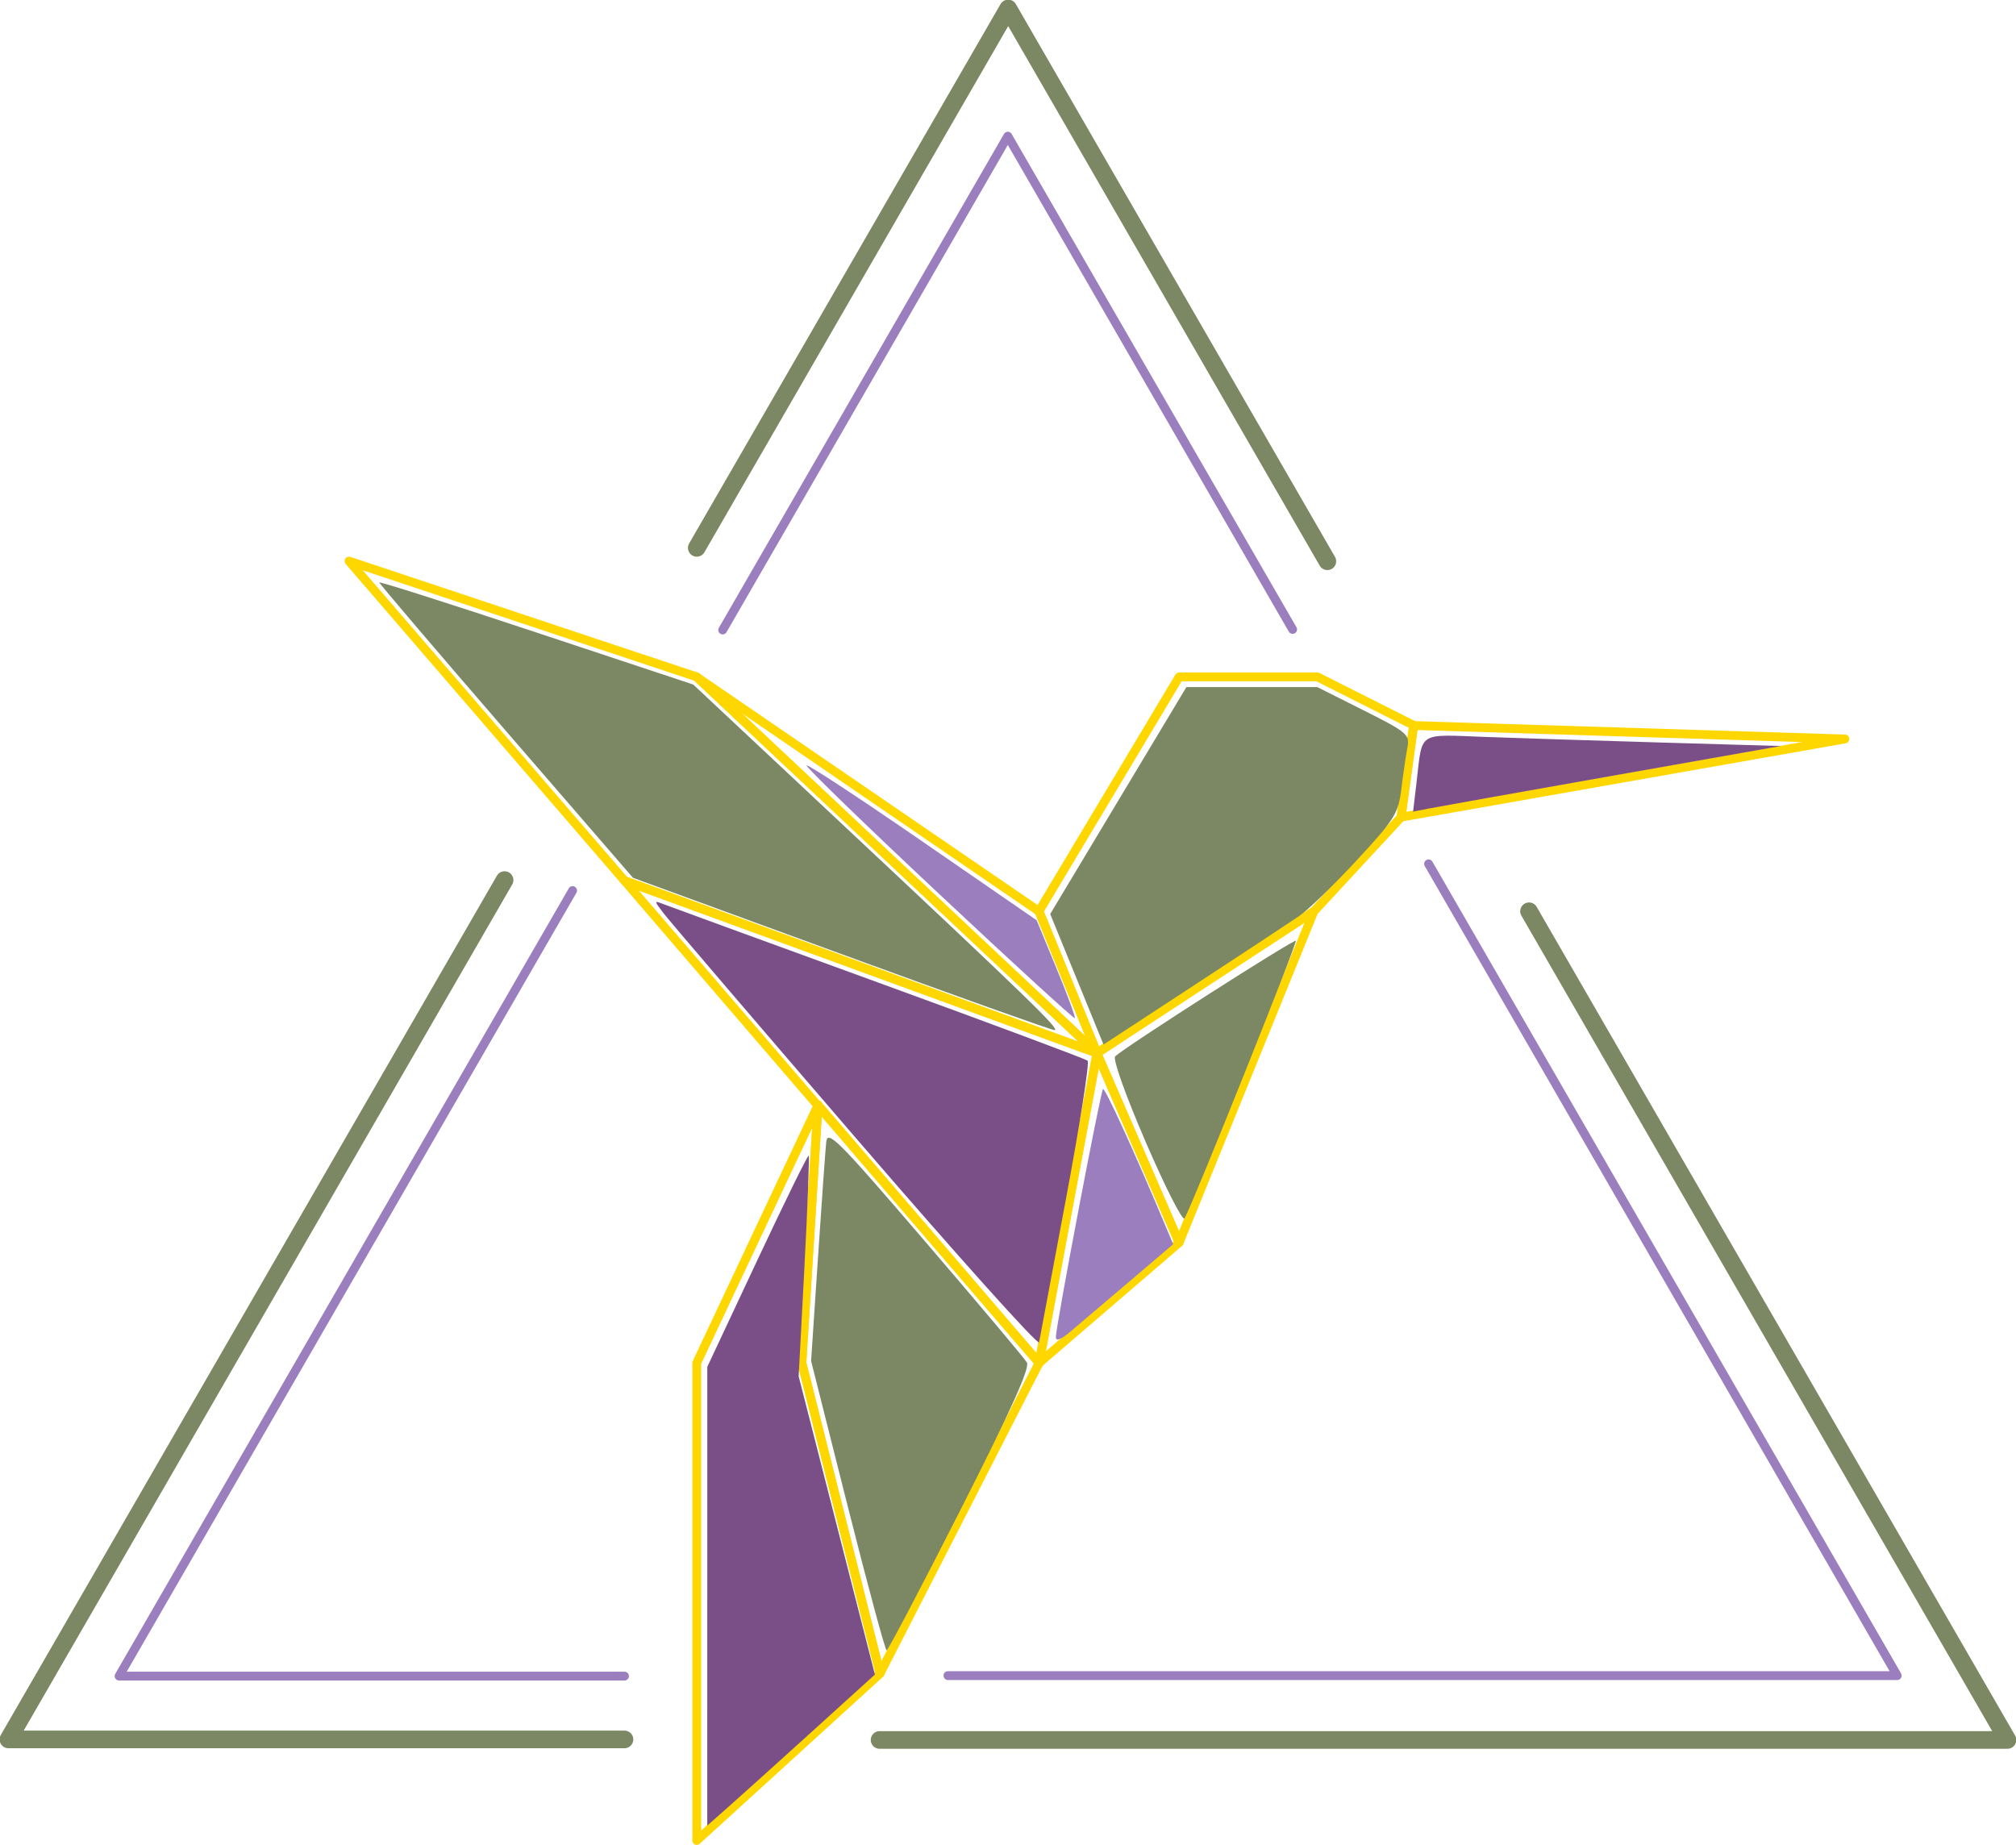<?xml version="1.0" encoding="UTF-8" standalone="no"?>
<!-- Created with Inkscape (http://www.inkscape.org/) -->

<svg
   width="100.882mm"
   height="92.308mm"
   viewBox="0 0 100.882 92.308"
   version="1.1"
   id="svg1"
   inkscape:version="1.4.2 (ebf0e940d0, 2025-05-08)"
   sodipodi:docname="logo_color.svg"
   xmlns:inkscape="http://www.inkscape.org/namespaces/inkscape"
   xmlns:sodipodi="http://sodipodi.sourceforge.net/DTD/sodipodi-0.dtd"
   xmlns="http://www.w3.org/2000/svg"
   xmlns:svg="http://www.w3.org/2000/svg">
  <sodipodi:namedview
     id="namedview1"
     pagecolor="#ffffff"
     bordercolor="#000000"
     borderopacity="0.25"
     inkscape:showpageshadow="2"
     inkscape:pageopacity="0.0"
     inkscape:pagecheckerboard="0"
     inkscape:deskcolor="#d1d1d1"
     inkscape:document-units="mm"
     inkscape:zoom="2.0667789"
     inkscape:cx="221.84279"
     inkscape:cy="424.81564"
     inkscape:window-width="2793"
     inkscape:window-height="1371"
     inkscape:window-x="20"
     inkscape:window-y="20"
     inkscape:window-maximized="0"
     inkscape:current-layer="layer1">
    <inkscape:page
       x="-1.7925009e-13"
       y="0"
       width="100.882"
       height="92.308"
       id="page2"
       margin="0"
       bleed="0" />
  </sodipodi:namedview>
  <defs
     id="defs1">
    <clipPath
       clipPathUnits="userSpaceOnUse"
       id="clipPath117">
      <path
         d="M 0,425.197 H 425.197 V 0 H 0 Z"
         transform="translate(-217.688,-261.695)"
         id="path117" />
    </clipPath>
    <clipPath
       clipPathUnits="userSpaceOnUse"
       id="clipPath115">
      <path
         d="M 0,425.197 H 425.197 V 0 H 0 Z"
         transform="translate(-174.778,-289.888)"
         id="path115" />
    </clipPath>
    <clipPath
       clipPathUnits="userSpaceOnUse"
       id="clipPath113">
      <path
         d="M 0,425.197 H 425.197 V 0 H 0 Z"
         transform="translate(-183.988,-197.748)"
         id="path113" />
    </clipPath>
    <clipPath
       clipPathUnits="userSpaceOnUse"
       id="clipPath111">
      <path
         d="M 0,425.197 H 425.197 V 0 H 0 Z"
         transform="translate(-160.232,-264.689)"
         id="path111" />
    </clipPath>
    <clipPath
       clipPathUnits="userSpaceOnUse"
       id="clipPath109">
      <path
         d="M 0,425.197 H 425.197 V 0 H 0 Z"
         transform="translate(-270.661,-287.459)"
         id="path109" />
    </clipPath>
    <clipPath
       clipPathUnits="userSpaceOnUse"
       id="clipPath107">
      <path
         d="M 0,425.197 H 425.197 V 0 H 0 Z"
         transform="translate(-158.565,-266.628)"
         id="path107" />
    </clipPath>
    <clipPath
       clipPathUnits="userSpaceOnUse"
       id="clipPath105">
      <path
         d="M 0,425.197 H 425.197 V 0 H 0 Z"
         transform="translate(-225.993,-241.397)"
         id="path105" />
    </clipPath>
    <clipPath
       clipPathUnits="userSpaceOnUse"
       id="clipPath103">
      <path
         d="M 0,425.197 H 425.197 V 0 H 0 Z"
         transform="translate(-225.449,-239.511)"
         id="path103" />
    </clipPath>
    <clipPath
       clipPathUnits="userSpaceOnUse"
       id="clipPath101">
      <path
         d="M 0,425.197 H 425.197 V 0 H 0 Z"
         transform="translate(-169.077,-197.55)"
         id="path101" />
    </clipPath>
    <clipPath
       clipPathUnits="userSpaceOnUse"
       id="clipPath99">
      <path
         d="M 0,425.197 H 425.197 V 0 H 0 Z"
         transform="translate(-150.837,-264.684)"
         id="path99" />
    </clipPath>
    <clipPath
       clipPathUnits="userSpaceOnUse"
       id="clipPath97">
      <path
         d="M 0,425.197 H 425.197 V 0 H 0 Z"
         transform="translate(-204.078,-153.327)"
         id="path97" />
    </clipPath>
    <clipPath
       clipPathUnits="userSpaceOnUse"
       id="clipPath95">
      <path
         d="M 0,425.197 H 425.197 V 0 H 0 Z"
         transform="translate(-252.973,-301.726)"
         id="path95" />
    </clipPath>
    <clipPath
       clipPathUnits="userSpaceOnUse"
       id="clipPath39">
      <path
         d="M 0,425.197 H 425.197 V 0 H 0 Z"
         transform="translate(-168.452,-313.3)"
         id="path39" />
    </clipPath>
    <clipPath
       clipPathUnits="userSpaceOnUse"
       id="clipPath37">
      <path
         d="M 0,425.197 H 425.197 V 0 H 0 Z"
         transform="translate(-286.508,-261.748)"
         id="path37" />
    </clipPath>
    <clipPath
       clipPathUnits="userSpaceOnUse"
       id="clipPath35">
      <path
         d="M 0,425.197 H 425.197 V 0 H 0 Z"
         transform="translate(-158.198,-144.275)"
         id="path35" />
    </clipPath>
  </defs>
  <g
     inkscape:label="Layer 1"
     inkscape:groupmode="layer"
     id="layer1"
     transform="translate(-44.616,-37.932)">
    <path
       id="path34"
       d="m 0,0 h -87.331 l 70.334,121.822"
       style="fill:none;stroke:#7b8863;stroke-width:2.5;stroke-linecap:round;stroke-linejoin:round;stroke-miterlimit:10;stroke-dasharray:none;stroke-opacity:1"
       transform="matrix(0.353,0,0,-0.353,75.865,124.976)"
       clip-path="url(#clipPath35)"
       inkscape:export-filename="path34.svg"
       inkscape:export-xdpi="96"
       inkscape:export-ydpi="96" />
    <path
       id="path36"
       d="M 0,0 67.823,-117.473 H -92.066"
       style="fill:none;stroke:#7b8863;stroke-width:2.5;stroke-linecap:round;stroke-linejoin:round;stroke-miterlimit:10;stroke-dasharray:none;stroke-opacity:1"
       transform="matrix(0.353,0,0,-0.353,121.13,83.534)"
       clip-path="url(#clipPath37)" />
    <path
       id="path38"
       d="M 0,0 44.147,76.464 89.389,-1.899"
       style="fill:none;stroke:#7b8863;stroke-width:2.5;stroke-linecap:round;stroke-linejoin:round;stroke-miterlimit:10;stroke-dasharray:none;stroke-opacity:1"
       transform="matrix(0.353,0,0,-0.353,79.483,65.348)"
       clip-path="url(#clipPath39)" />
    <path
       id="path94"
       d="m 0,0 -40.375,69.932 -40.42,-70.01"
       style="fill:none;stroke:#9b7ebd;stroke-width:1.25;stroke-linecap:round;stroke-linejoin:round;stroke-miterlimit:10;stroke-dasharray:none;stroke-opacity:1"
       transform="matrix(0.353,0,0,-0.353,109.3,69.431)"
       clip-path="url(#clipPath95)" />
    <path
       id="path96"
       d="M 0,0 H 134.573 L 68.135,115.075"
       style="fill:none;stroke:#9b7ebd;stroke-width:1.25;stroke-linecap:round;stroke-linejoin:round;stroke-miterlimit:10;stroke-dasharray:none;stroke-opacity:1"
       transform="matrix(0.353,0,0,-0.353,92.051,121.782)"
       clip-path="url(#clipPath97)" />
    <path
       id="path98"
       d="M 0,0 -64.292,-111.357 H 7.36"
       style="fill:none;stroke:#9b7ebd;stroke-width:1.25;stroke-linecap:round;stroke-linejoin:round;stroke-miterlimit:10;stroke-dasharray:none;stroke-opacity:1"
       transform="matrix(0.353,0,0,-0.353,73.269,82.498)"
       clip-path="url(#clipPath99)" />
    <path
       id="path100"
       d="M 0,0 V -66.157 L 24.668,-43.682 13.675,-0.013 C 13.659,0.05 13.653,0.114 13.657,0.179 l 2.088,33.288 z m -0.625,-68.197 c -0.086,0 -0.172,0.018 -0.253,0.053 -0.226,0.101 -0.372,0.325 -0.372,0.572 V 0.14 c 0,0.091 0.021,0.182 0.06,0.266 l 17.199,36.557 c 0.127,0.272 0.432,0.412 0.72,0.34 0.292,-0.075 0.488,-0.345 0.469,-0.645 L 14.911,0.198 25.972,-43.739 c 0.055,-0.223 -0.016,-0.46 -0.186,-0.615 l -25.99,-23.68 c -0.117,-0.107 -0.269,-0.163 -0.421,-0.163"
       style="fill:#ffd700;fill-opacity:1;fill-rule:nonzero;stroke:none;stroke-width:1.001;stroke-dasharray:none"
       transform="matrix(0.353,0,0,-0.353,79.703,106.182)"
       clip-path="url(#clipPath101)" />
    <path
       id="path102"
       d="m 0,0 -7.516,-40.188 18.176,15.62 z m -8.457,-42.446 c -0.107,0 -0.215,0.028 -0.313,0.084 -0.229,0.132 -0.35,0.395 -0.301,0.656 l 8.217,43.942 c 0.051,0.27 0.272,0.475 0.544,0.506 C -0.031,2.77 0.226,2.622 0.334,2.37 L 11.99,-24.493 c 0.11,-0.251 0.042,-0.544 -0.166,-0.723 L -8.05,-42.295 c -0.116,-0.1 -0.261,-0.151 -0.407,-0.151"
       style="fill:#ffd700;fill-opacity:1;fill-rule:nonzero;stroke:none"
       transform="matrix(0.353,0,0,-0.353,99.59,91.379)"
       clip-path="url(#clipPath103)"
       sodipodi:nodetypes="cccccccccccccc" />
    <path
       id="path104"
       d="m 0,0 10.854,-25.015 17.797,43.747 z m 10.873,-27.253 c -0.249,0 -0.475,0.148 -0.573,0.376 L -1.356,-0.014 c -0.122,0.279 -0.024,0.605 0.231,0.772 l 30.768,20.116 c 0.228,0.149 0.527,0.133 0.739,-0.041 0.211,-0.174 0.284,-0.465 0.181,-0.718 L 11.452,-26.863 c -0.095,-0.234 -0.32,-0.387 -0.572,-0.39 z"
       style="fill:#ffd700;fill-opacity:1;fill-rule:nonzero;stroke:none"
       transform="matrix(0.353,0,0,-0.353,99.782,90.713)"
       clip-path="url(#clipPath105)" />
    <path
       id="path106"
       d="M 0,0 63.995,-23.363 9.559,27.799 -37.463,43.462 Z m 66.645,-25.621 c -0.072,0 -0.144,0.012 -0.214,0.038 L -0.581,-1.118 c -0.101,0.036 -0.19,0.098 -0.26,0.179 l -39.05,45.302 c -0.183,0.214 -0.202,0.523 -0.046,0.757 0.158,0.233 0.451,0.334 0.717,0.244 L 10.084,28.941 c 0.086,-0.028 0.165,-0.075 0.23,-0.137 l 56.758,-53.345 c 0.217,-0.203 0.26,-0.53 0.105,-0.783 -0.116,-0.189 -0.321,-0.297 -0.532,-0.297"
       style="fill:#ffd700;fill-opacity:1;fill-rule:nonzero;stroke:none"
       transform="matrix(0.353,0,0,-0.353,75.995,81.813)"
       clip-path="url(#clipPath107)" />
    <path
       id="path108"
       d="m 0,0 -1.583,-11.588 56.117,9.885 z m -2.318,-12.978 c -0.161,0 -0.316,0.062 -0.434,0.175 -0.144,0.138 -0.213,0.337 -0.186,0.535 l 1.776,12.995 c 0.042,0.316 0.281,0.568 0.639,0.54 l 61.152,-1.91 c 0.32,-0.01 0.581,-0.26 0.603,-0.58 0.024,-0.319 -0.199,-0.605 -0.514,-0.66 L -2.21,-12.968 c -0.036,-0.007 -0.072,-0.01 -0.108,-0.01"
       style="fill:#ffd700;fill-opacity:1;fill-rule:nonzero;stroke:none"
       transform="matrix(0.353,0,0,-0.353,115.54,74.464)"
       clip-path="url(#clipPath109)" />
    <path
       id="path110"
       d="m 0,0 56.385,-65.604 7.881,42.142 z m 56.76,-67.624 c -0.18,0 -0.354,0.078 -0.474,0.218 L -2.508,1.001 c -0.185,0.215 -0.202,0.529 -0.04,0.763 0.161,0.234 0.463,0.331 0.728,0.231 L 65.191,-22.47 c 0.288,-0.104 0.457,-0.401 0.401,-0.701 l -8.218,-43.942 c -0.044,-0.237 -0.22,-0.427 -0.452,-0.489 -0.054,-0.015 -0.109,-0.022 -0.162,-0.022"
       style="fill:#ffd700;fill-opacity:1;fill-rule:nonzero;stroke:none"
       transform="matrix(0.353,0,0,-0.353,76.583,82.497)"
       clip-path="url(#clipPath111)" />
    <path
       id="path112"
       d="M 0,0 10.655,-42.326 32.257,-0.146 2.19,34.924 Z m 10.454,-44.714 c -0.023,0 -0.047,10e-4 -0.07,0.004 -0.259,0.029 -0.473,0.216 -0.536,0.468 L -1.236,-0.21 c -0.016,0.062 -0.022,0.127 -0.018,0.191 l 2.293,36.558 c 0.017,0.253 0.185,0.472 0.426,0.553 0.241,0.079 0.507,0.008 0.673,-0.186 L 33.479,0.349 c 0.165,-0.193 0.197,-0.466 0.082,-0.692 l -22.55,-44.031 c -0.109,-0.21 -0.324,-0.34 -0.557,-0.34"
       style="fill:#ffd700;fill-opacity:1;fill-rule:nonzero;stroke:none"
       transform="matrix(0.353,0,0,-0.353,84.963,106.112)"
       clip-path="url(#clipPath113)"
       sodipodi:nodetypes="ccccccccccccccccc" />
    <path
       id="path114"
       d="m 0,0 48.767,-45.833 -7.061,17.283 z m 50.432,-48.881 c -0.155,0 -0.309,0.058 -0.428,0.17 L -6.754,4.633 c -0.238,0.223 -0.264,0.593 -0.059,0.847 0.206,0.255 0.57,0.308 0.84,0.124 l 48.54,-33.229 c 0.101,-0.068 0.179,-0.166 0.225,-0.279 L 51.01,-48.02 c 0.111,-0.272 0.018,-0.584 -0.225,-0.751 -0.106,-0.074 -0.23,-0.11 -0.353,-0.11"
       style="fill:#ffd700;fill-opacity:1;fill-rule:nonzero;stroke:none"
       transform="matrix(0.353,0,0,-0.353,81.714,73.607)"
       clip-path="url(#clipPath115)" />
    <path
       id="path116"
       d="M 0,0 7.813,-19.125 37.883,0.534 50.062,13.691 51.75,26.049 38.629,32.656 H 19.532 Z m 7.521,-20.688 c -0.062,0 -0.125,0.009 -0.185,0.028 -0.179,0.056 -0.322,0.188 -0.393,0.361 l -8.217,20.115 c -0.076,0.183 -0.06,0.389 0.042,0.558 l 19.874,33.228 c 0.112,0.189 0.316,0.304 0.536,0.304 h 19.599 c 0.098,0 0.195,-0.023 0.282,-0.067 l 13.652,-6.875 c 0.238,-0.12 0.374,-0.378 0.338,-0.642 L 51.273,13.327 C 51.256,13.2 51.2,13.081 51.113,12.987 L 38.748,-0.372 C 38.713,-0.409 38.674,-0.442 38.631,-0.47 L 7.863,-20.586 c -0.102,-0.067 -0.221,-0.102 -0.342,-0.102"
       style="fill:#ffd700;fill-opacity:1;fill-rule:nonzero;stroke:none"
       transform="matrix(0.353,0,0,-0.353,96.852,83.553)"
       clip-path="url(#clipPath117)" />
    <path
       style="fill:#7a4f88;fill-opacity:1;stroke-width:1.291;stroke-dasharray:none"
       d="m 301.919,444.566 v -43.314 l 9.423,-20.083 c 5.183,-11.046 9.557,-19.95 9.72,-19.786 0.163,0.163 -0.194,9.603 -0.795,20.978 l -1.092,20.681 7.201,28.158 7.201,28.158 -11.639,10.55 c -6.401,5.803 -13.524,12.22 -15.829,14.261 l -4.191,3.711 z"
       id="path118"
       transform="scale(0.265)" />
    <path
       style="fill:#7a4f88;fill-opacity:1;stroke:none;stroke-width:1.291;stroke-dasharray:none;stroke-opacity:1"
       d="m 329.982,358.05 c -18.894,-21.935 -35.213,-41.009 -36.263,-42.387 -1.902,-2.495 -1.902,-2.502 0,-1.765 1.051,0.408 19.329,7.084 40.618,14.836 21.289,7.752 39.02,14.368 39.401,14.703 0.381,0.334 -1.47,12.14 -4.113,26.236 -2.643,14.095 -4.915,26.22 -5.048,26.943 -0.133,0.723 -15.7,-16.631 -34.594,-38.566 z"
       id="path119"
       transform="scale(0.265)"
       sodipodi:nodetypes="ssssssss" />
    <path
       style="fill:#7b8863;fill-opacity:1;stroke-width:1.291;stroke-dasharray:none"
       d="m 371.71,328.063 -5.032,-12.325 12.858,-21.425 12.858,-21.425 h 12.359 12.359 l 8.757,4.398 c 8.242,4.139 8.728,4.552 8.257,7.016 -0.275,1.44 -0.784,4.921 -1.131,7.736 -0.583,4.727 -1.228,5.764 -8.428,13.548 -4.288,4.636 -9.186,9.379 -10.883,10.539 -1.697,1.161 -10.704,7.095 -20.014,13.187 l -16.929,11.076 z"
       id="path120"
       transform="scale(0.265)" />
    <path
       style="fill:#7a4f88;fill-opacity:1;stroke-width:1.291;stroke-dasharray:none"
       d="m 435.872,290.696 c 1.123,-9.555 0.077,-8.875 12.915,-8.399 6.242,0.231 21.365,0.713 33.606,1.07 l 22.257,0.65 -31.934,5.64 c -17.564,3.102 -33.19,5.89 -34.725,6.195 l -2.791,0.555 z"
       id="path121"
       transform="scale(0.265)" />
    <path
       style="fill:#7b8863;fill-opacity:1;stroke-width:1.291;stroke-dasharray:none"
       d="m 384.754,358.893 c -3.879,-8.983 -6.312,-15.806 -5.806,-16.283 1.903,-1.798 33.748,-22.167 34.102,-21.813 0.326,0.326 -19.285,49.287 -20.997,52.419 -0.342,0.626 -3.627,-5.819 -7.299,-14.323 z"
       id="path122"
       transform="scale(0.265)" />
    <path
       style="fill:#9b7ebd;fill-opacity:1;stroke-width:1.291;stroke-dasharray:none"
       d="m 367.739,395.629 c 0.029,-2.153 8.434,-46.358 8.904,-46.828 0.359,-0.359 6.117,12.265 11.989,26.286 l 1.261,3.011 -8.396,7.15 c -4.618,3.933 -9.606,8.169 -11.085,9.413 -1.753,1.475 -2.683,1.812 -2.672,0.968 z"
       id="path123"
       transform="scale(0.265)" />
    <path
       style="fill:#7b8863;fill-opacity:1;stroke-width:1.291;stroke-dasharray:none"
       d="m 328.414,427.473 -6.89,-27.333 1.29,-19.354 c 0.71,-10.645 1.415,-20.548 1.568,-22.008 0.248,-2.368 2.261,-0.342 18.664,18.786 10.112,11.792 18.768,22.083 19.235,22.868 0.599,1.008 -3.098,9.202 -12.58,27.884 -7.386,14.551 -13.646,26.464 -13.912,26.474 -0.266,0.009 -3.584,-12.283 -7.374,-27.316 z"
       id="path124"
       transform="scale(0.265)" />
    <path
       style="fill:#7b8863;fill-opacity:1;stroke-width:1.291;stroke-dasharray:none"
       d="m 327.079,323.24 -39.191,-14.339 -23.95,-27.686 c -13.173,-15.227 -23.95,-27.865 -23.95,-28.085 0,-0.219 13.338,4.028 29.639,9.438 l 29.639,9.836 26.245,24.597 c 37.427,35.077 43.261,40.731 41.936,40.65 -0.647,-0.04 -18.812,-6.525 -40.367,-14.411 z"
       id="path125"
       transform="scale(0.265)" />
    <path
       style="fill:#9b7ebd;fill-opacity:1;stroke-width:1.291;stroke-dasharray:none"
       d="m 345.645,311.9 c -13.964,-13.091 -25.2,-23.991 -24.968,-24.223 0.231,-0.231 10.1,6.253 21.929,14.41 l 21.509,14.831 3.753,9.098 c 2.064,5.004 3.621,9.23 3.459,9.392 -0.162,0.162 -11.719,-10.417 -25.683,-23.508 z"
       id="path127"
       transform="scale(0.265)" />
  </g>
</svg>
